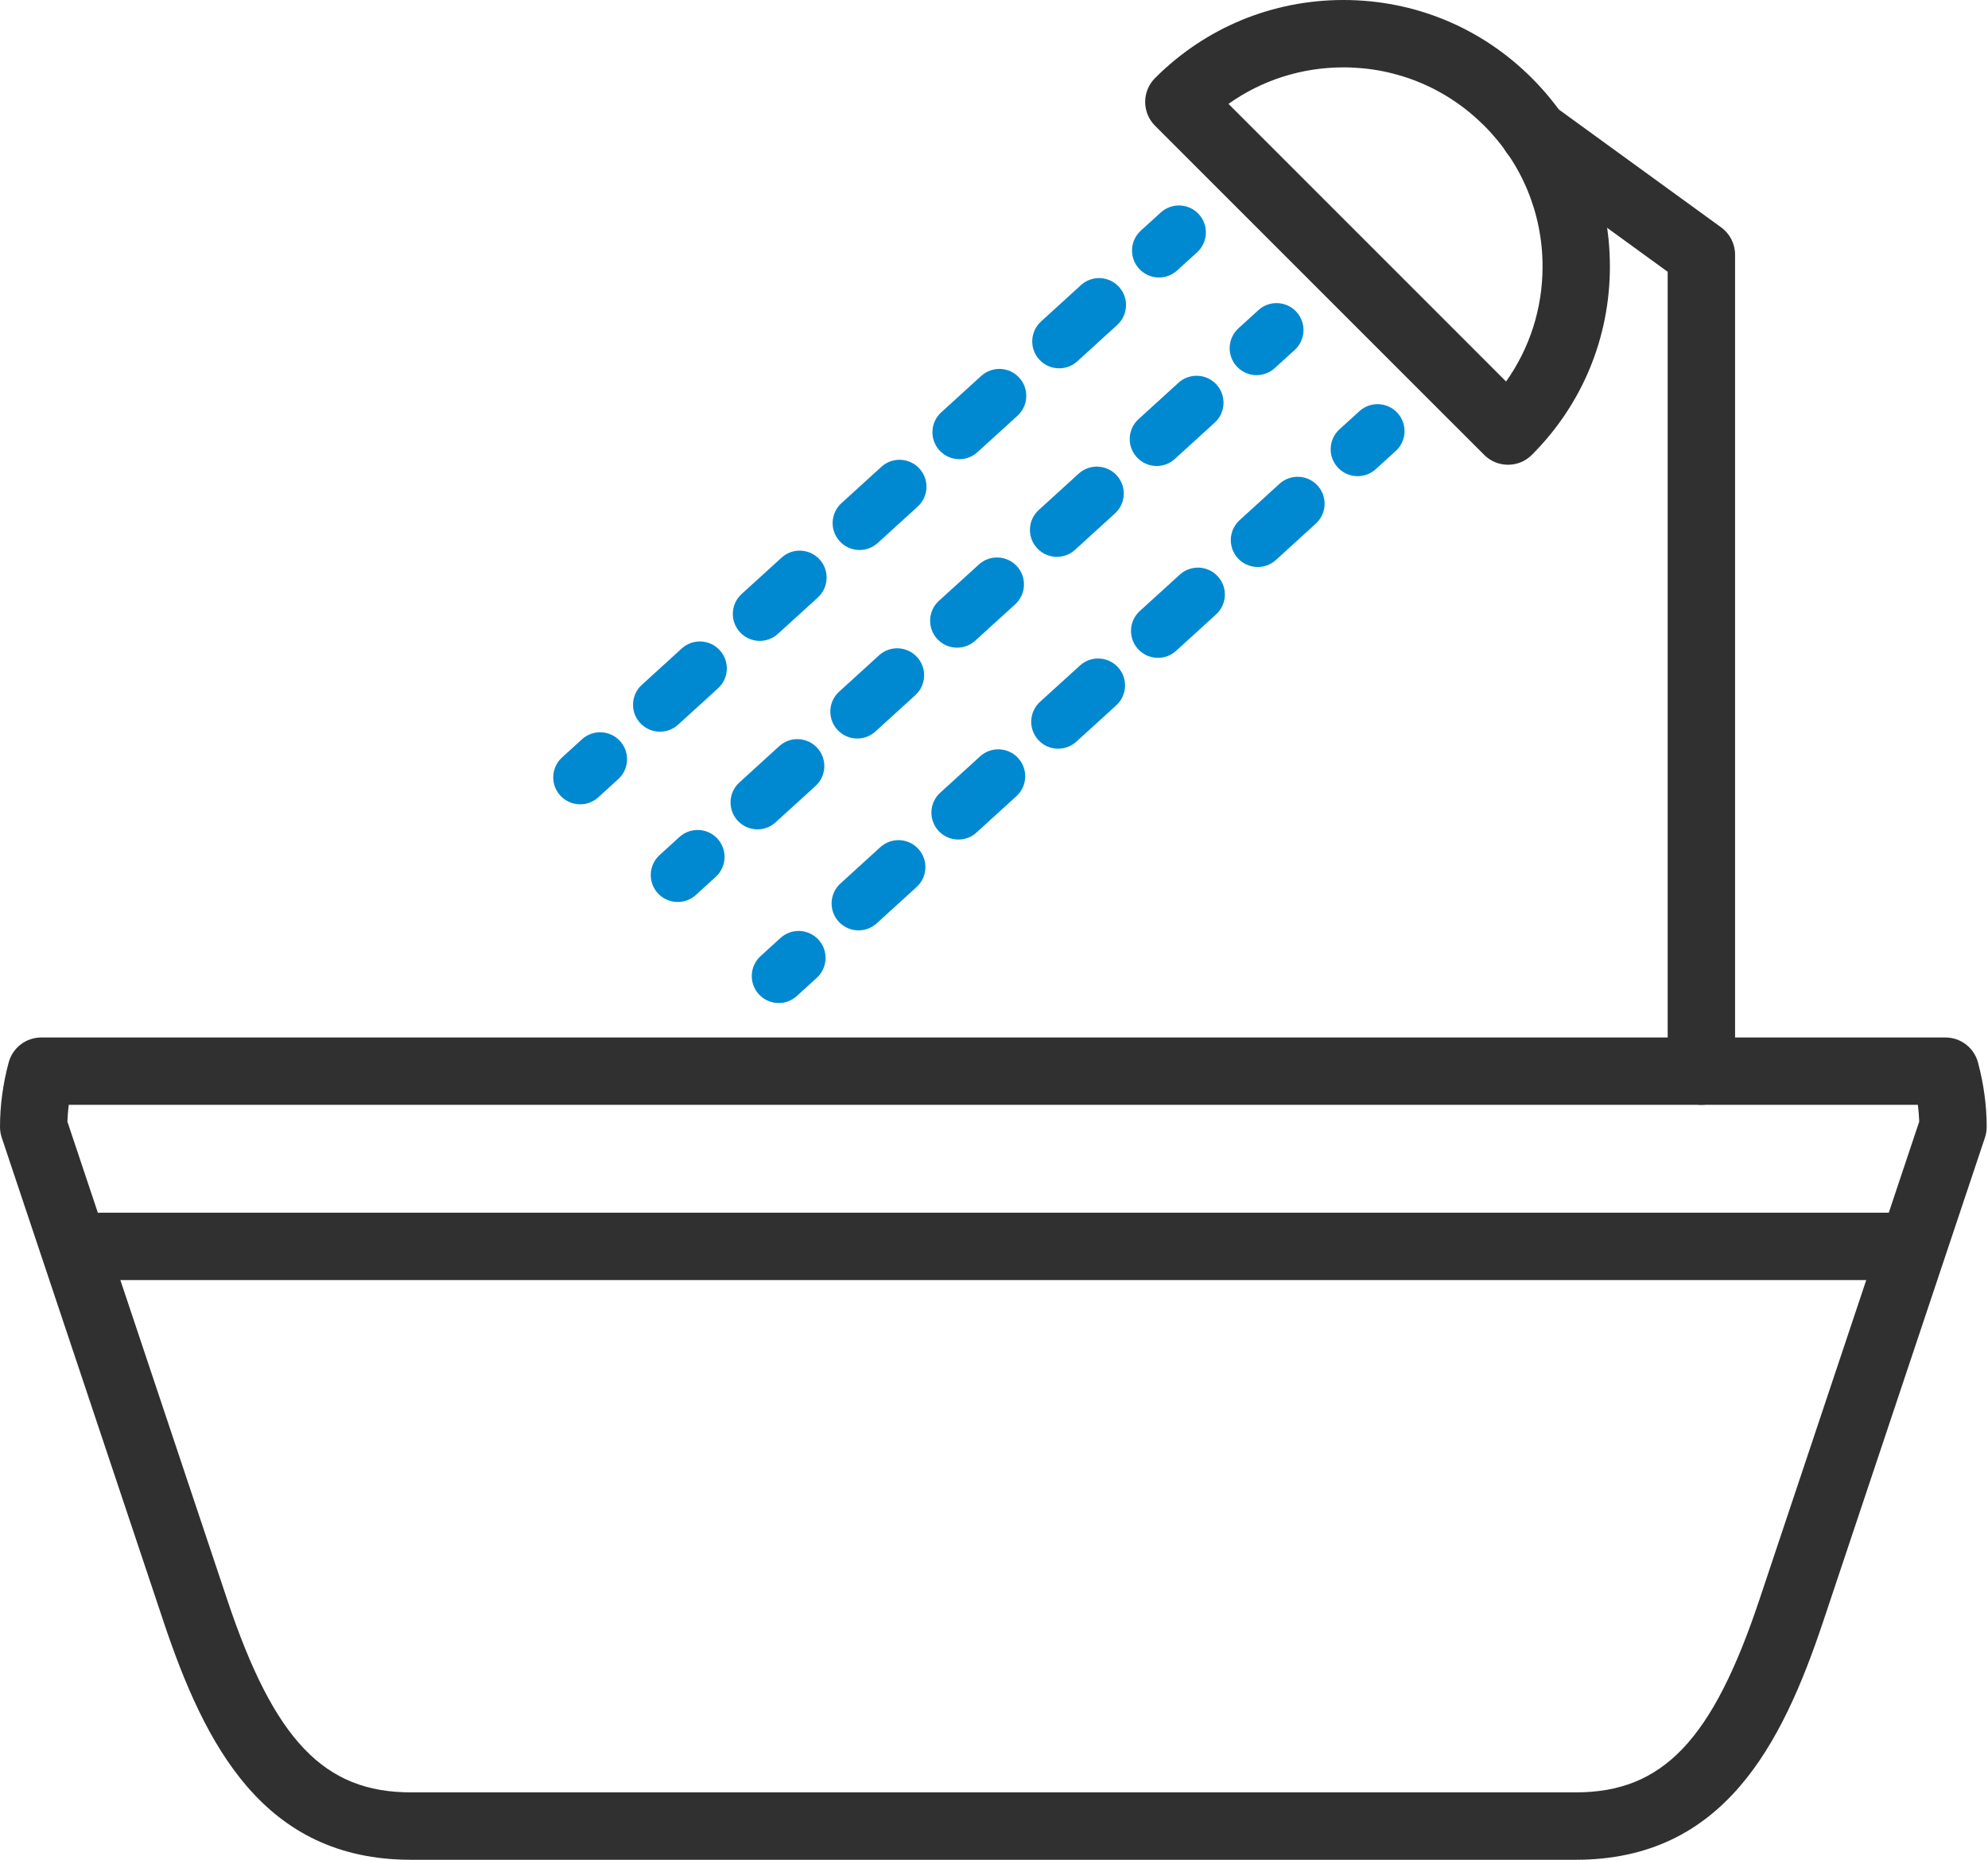 <svg width="62" height="58" viewBox="0 0 62 58" fill="none" xmlns="http://www.w3.org/2000/svg">
<path d="M49.144 58H12.815C8.219 58 6.389 54.424 5.096 50.56L0.054 35.477C0.018 35.369 0 35.256 0 35.144C0 34.477 0.091 33.802 0.271 33.134C0.394 32.675 0.81 32.356 1.285 32.356H60.674C61.15 32.356 61.566 32.677 61.689 33.137C61.868 33.81 61.959 34.485 61.959 35.144C61.959 35.257 61.94 35.37 61.905 35.477L56.863 50.56C55.572 54.424 53.744 58 49.144 58ZM2.102 34.98L7.088 49.894C8.553 54.272 10.105 55.898 12.814 55.898H49.143C51.856 55.898 53.408 54.271 54.869 49.894L59.855 34.979C59.849 34.807 59.835 34.632 59.813 34.456H2.144C2.122 34.632 2.108 34.807 2.102 34.98Z" fill="#303030"/>
<path d="M53.061 34.457C52.481 34.457 52.01 33.987 52.01 33.407V8.476L47.227 5.003C46.757 4.662 46.653 4.005 46.994 3.536C47.335 3.066 47.992 2.962 48.461 3.303L53.678 7.091C53.951 7.289 54.112 7.605 54.112 7.942V33.408C54.111 33.988 53.641 34.457 53.061 34.457Z" fill="#303030"/>
<path d="M47.031 14.494C46.762 14.494 46.493 14.392 46.288 14.187L36.022 3.921C35.612 3.511 35.612 2.846 36.022 2.435C37.591 0.865 39.678 0 41.899 0C41.9 0 41.9 0 41.9 0C44.12 0.001 46.206 0.865 47.774 2.436C49.344 4.004 50.209 6.091 50.208 8.311C50.208 10.531 49.344 12.618 47.773 14.187C47.568 14.392 47.3 14.494 47.031 14.494ZM38.313 3.24L46.97 11.898C47.709 10.857 48.108 9.616 48.108 8.312C48.108 6.653 47.462 5.094 46.289 3.921C45.117 2.748 43.558 2.102 41.9 2.101H41.9C40.595 2.101 39.353 2.5 38.313 3.24Z" fill="#303030"/>
<path d="M36.145 8.654C35.917 8.654 35.689 8.561 35.524 8.379C35.211 8.036 35.236 7.504 35.58 7.192L36.202 6.626C36.545 6.314 37.077 6.34 37.389 6.682C37.702 7.025 37.676 7.557 37.333 7.87L36.711 8.435C36.55 8.582 36.347 8.654 36.145 8.654Z" fill="#0089D0"/>
<path d="M20.583 22.819C20.354 22.819 20.128 22.727 19.961 22.544C19.649 22.202 19.674 21.67 20.017 21.358L21.261 20.224C21.605 19.911 22.137 19.937 22.448 20.28C22.761 20.623 22.736 21.155 22.393 21.466L21.148 22.6C20.986 22.747 20.785 22.819 20.583 22.819ZM23.695 19.987C23.467 19.987 23.24 19.894 23.074 19.712C22.761 19.369 22.786 18.837 23.129 18.525L24.374 17.392C24.717 17.078 25.249 17.105 25.561 17.447C25.873 17.79 25.848 18.322 25.506 18.634L24.261 19.767C24.1 19.914 23.897 19.987 23.695 19.987ZM26.808 17.153C26.579 17.153 26.352 17.061 26.186 16.878C25.873 16.535 25.899 16.004 26.242 15.692L27.488 14.558C27.831 14.245 28.363 14.271 28.675 14.614C28.988 14.957 28.962 15.489 28.619 15.8L27.373 16.934C27.212 17.081 27.009 17.153 26.808 17.153ZM29.92 14.32C29.692 14.32 29.464 14.227 29.299 14.045C28.986 13.702 29.011 13.17 29.355 12.858L30.6 11.725C30.944 11.411 31.476 11.437 31.788 11.78C32.1 12.123 32.075 12.655 31.731 12.967L30.486 14.1C30.325 14.248 30.122 14.32 29.92 14.32ZM33.033 11.487C32.804 11.487 32.577 11.395 32.411 11.212C32.099 10.869 32.124 10.338 32.467 10.026L33.711 8.892C34.055 8.58 34.586 8.604 34.898 8.948C35.211 9.29 35.186 9.822 34.843 10.134L33.598 11.268C33.437 11.415 33.235 11.487 33.033 11.487Z" fill="#0089D0"/>
<path d="M18.095 25.084C17.866 25.084 17.639 24.991 17.473 24.81C17.16 24.466 17.186 23.935 17.528 23.622L18.15 23.056C18.493 22.743 19.026 22.77 19.337 23.111C19.65 23.454 19.625 23.985 19.282 24.298L18.66 24.864C18.5 25.011 18.296 25.084 18.095 25.084Z" fill="#0089D0"/>
<path d="M39.19 11.7C38.962 11.7 38.735 11.607 38.569 11.426C38.256 11.082 38.281 10.551 38.624 10.238L39.246 9.672C39.589 9.359 40.121 9.385 40.433 9.727C40.746 10.07 40.721 10.601 40.378 10.914L39.756 11.48C39.595 11.627 39.392 11.7 39.19 11.7Z" fill="#0089D0"/>
<path d="M23.624 25.865C23.395 25.865 23.169 25.772 23.002 25.59C22.69 25.247 22.715 24.715 23.058 24.404L24.302 23.27C24.646 22.957 25.177 22.983 25.489 23.326C25.802 23.668 25.777 24.2 25.434 24.512L24.189 25.645C24.028 25.793 23.826 25.865 23.624 25.865ZM26.736 23.032C26.508 23.032 26.281 22.94 26.115 22.758C25.802 22.415 25.827 21.883 26.17 21.571L27.415 20.437C27.758 20.124 28.29 20.15 28.602 20.493C28.915 20.836 28.889 21.368 28.547 21.679L27.302 22.813C27.141 22.96 26.938 23.032 26.736 23.032ZM29.849 20.199C29.62 20.199 29.393 20.106 29.227 19.924C28.915 19.581 28.94 19.049 29.283 18.737L30.529 17.604C30.872 17.292 31.404 17.318 31.716 17.66C32.029 18.003 32.004 18.535 31.66 18.848L30.415 19.98C30.253 20.127 30.05 20.199 29.849 20.199ZM32.961 17.366C32.733 17.366 32.505 17.274 32.34 17.091C32.027 16.748 32.052 16.216 32.396 15.905L33.641 14.771C33.985 14.458 34.516 14.485 34.829 14.827C35.141 15.169 35.116 15.701 34.772 16.013L33.527 17.147C33.366 17.294 33.163 17.366 32.961 17.366ZM36.074 14.533C35.845 14.533 35.618 14.44 35.452 14.258C35.139 13.915 35.165 13.383 35.508 13.071L36.752 11.938C37.096 11.625 37.627 11.65 37.939 11.993C38.252 12.336 38.227 12.868 37.884 13.18L36.639 14.313C36.478 14.46 36.276 14.533 36.074 14.533Z" fill="#0089D0"/>
<path d="M21.136 28.13C20.908 28.13 20.681 28.038 20.514 27.856C20.202 27.513 20.226 26.981 20.569 26.669L21.19 26.102C21.534 25.791 22.066 25.816 22.377 26.157C22.69 26.5 22.666 27.032 22.323 27.344L21.702 27.911C21.541 28.058 21.338 28.13 21.136 28.13Z" fill="#0089D0"/>
<path d="M42.341 14.85C42.112 14.85 41.884 14.758 41.719 14.576C41.406 14.233 41.431 13.701 41.775 13.388L42.397 12.823C42.74 12.511 43.272 12.536 43.584 12.879C43.897 13.222 43.872 13.754 43.528 14.066L42.906 14.632C42.745 14.778 42.542 14.85 42.341 14.85Z" fill="#0089D0"/>
<path d="M26.776 29.015C26.548 29.015 26.321 28.923 26.154 28.741C25.842 28.398 25.867 27.866 26.21 27.554L27.454 26.421C27.798 26.107 28.329 26.133 28.642 26.476C28.954 26.819 28.929 27.351 28.586 27.663L27.342 28.796C27.18 28.943 26.978 29.015 26.776 29.015ZM29.889 26.183C29.66 26.183 29.433 26.09 29.267 25.908C28.954 25.565 28.98 25.033 29.323 24.722L30.567 23.588C30.911 23.275 31.442 23.301 31.754 23.643C32.067 23.986 32.042 24.518 31.699 24.83L30.454 25.964C30.293 26.111 30.09 26.183 29.889 26.183ZM33.001 23.349C32.773 23.349 32.545 23.257 32.38 23.075C32.067 22.732 32.092 22.2 32.436 21.887L33.681 20.755C34.025 20.443 34.556 20.468 34.868 20.811C35.181 21.154 35.156 21.686 34.812 21.998L33.567 23.131C33.406 23.277 33.202 23.349 33.001 23.349ZM36.114 20.516C35.885 20.516 35.657 20.424 35.492 20.241C35.179 19.898 35.205 19.366 35.548 19.055L36.794 17.921C37.136 17.608 37.668 17.634 37.981 17.977C38.294 18.319 38.268 18.851 37.925 19.163L36.679 20.297C36.518 20.445 36.316 20.516 36.114 20.516ZM39.226 17.683C38.998 17.683 38.771 17.591 38.604 17.409C38.292 17.066 38.317 16.534 38.66 16.222L39.904 15.088C40.248 14.776 40.779 14.8 41.092 15.144C41.404 15.487 41.379 16.019 41.036 16.33L39.792 17.464C39.63 17.611 39.429 17.683 39.226 17.683Z" fill="#0089D0"/>
<path d="M24.287 31.281C24.059 31.281 23.831 31.188 23.665 31.007C23.352 30.664 23.377 30.132 23.719 29.819L24.34 29.253C24.684 28.94 25.215 28.966 25.528 29.308C25.84 29.65 25.816 30.182 25.473 30.495L24.852 31.061C24.692 31.208 24.488 31.281 24.287 31.281Z" fill="#0089D0"/>
<path d="M58.99 39.921H3.134C2.555 39.921 2.084 39.45 2.084 38.871C2.084 38.291 2.555 37.82 3.134 37.82H58.99C59.57 37.82 60.04 38.291 60.04 38.871C60.04 39.45 59.571 39.921 58.99 39.921Z" fill="#303030"/>
</svg>
